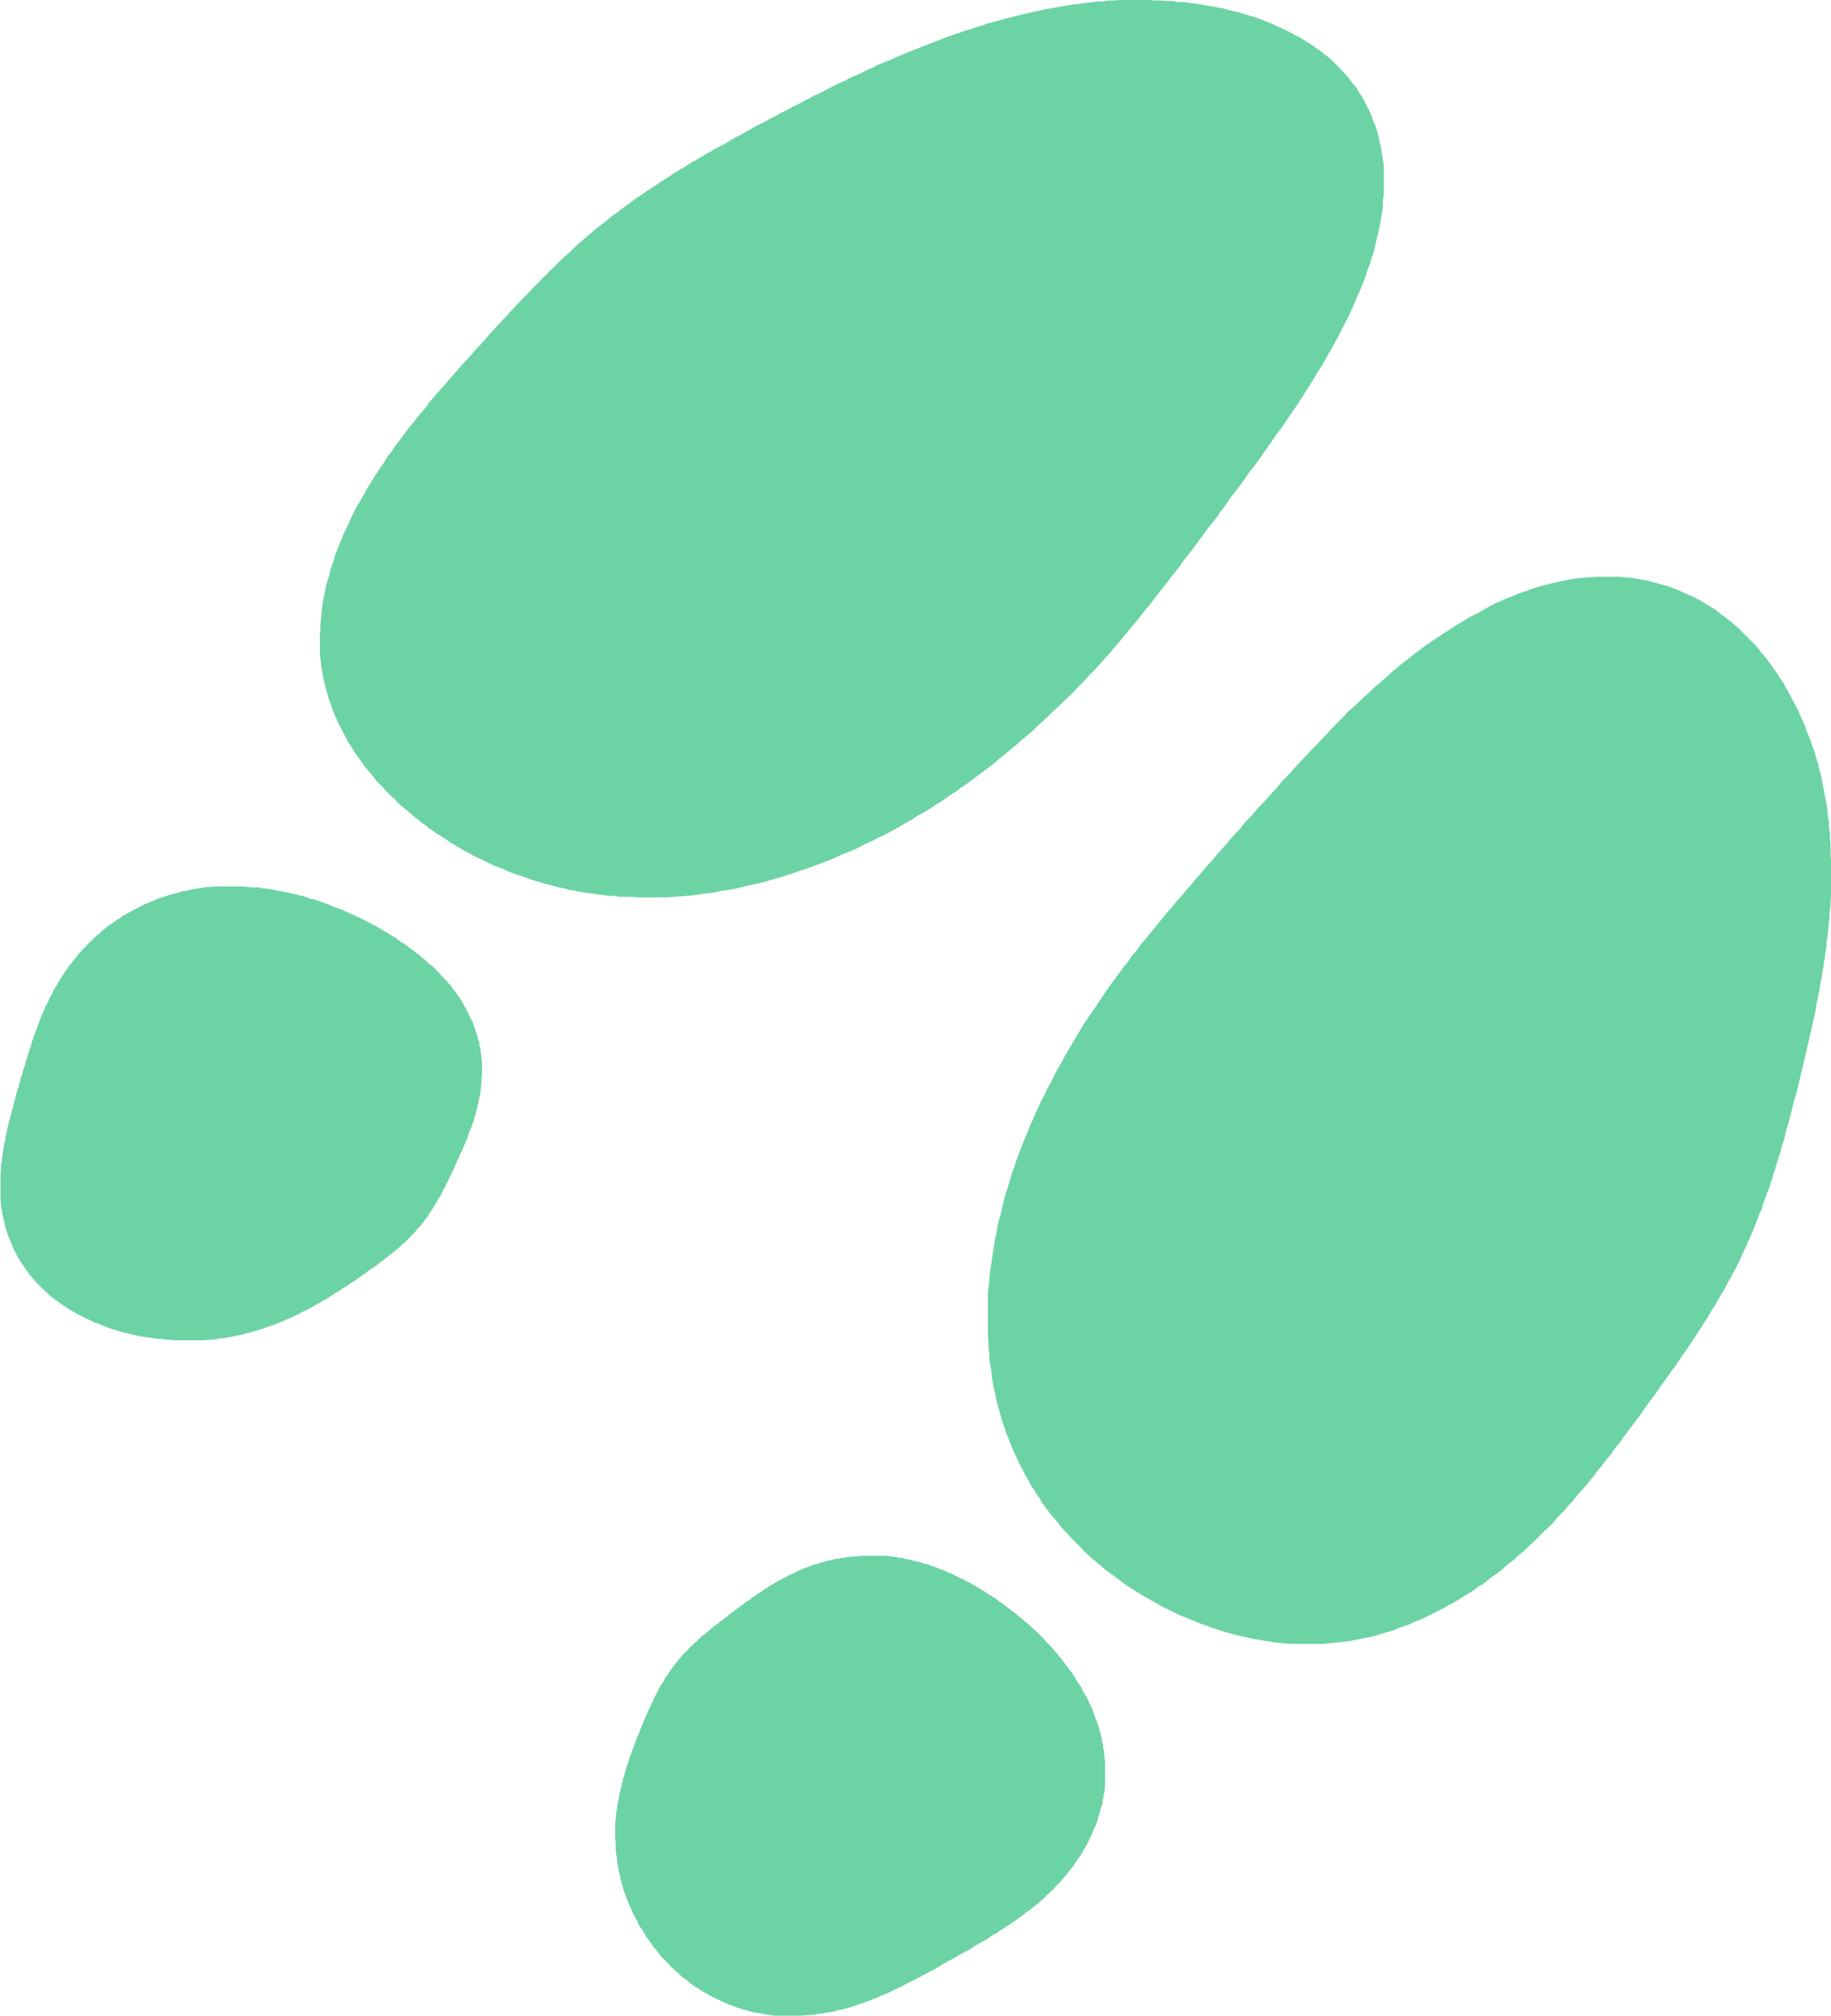 <svg xmlns="http://www.w3.org/2000/svg" fill="none" viewBox="0 0 36.4 40.06"><g fill="#6cd3a4" fill-rule="evenodd" clip-path="url(#a)" clip-rule="evenodd" transform="translate(-2.41 -5.94)"><path d="m23.08 43.73-.05.04-.05.04-.05.04-.05.04-.05.03-.05.04-.05.04-.05.04-.05.03-.05.04-.05.03-.05.04-.05.03-.06.04-.05.03-.05.03-.05.04-.06.03-.05.03-.05.04-.05.03-.06.03-.05.03-.05.03-.06.03-.05.04-.05.03-.06.03-.05.03-.06.03-.05.03-.05.03-.06.03-.05.03-.06.03-.05.03-.06.03-.05.04-.06.03-.05.03-.06.03-.05.03-.06.03-.06.03-.05.03-.06.03-.06.03-.06.03-.06.03-.06.03-.05.03-.06.03-.07.03-.06.03-.06.03-.06.03-.06.02-.07.03-.06.03-.06.02-.07.03-.06.02-.07.03-.07.02-.06.02-.07.03-.07.02-.07.02-.07.02-.07.01-.07.02-.07.02-.07.01-.07.01-.07.02h-.07l-.07.02h-.08l-.07.01h-.07l-.07.01h-.52l-.07-.01-.07-.01-.07-.01-.07-.02-.08-.01-.07-.01-.07-.02-.07-.02-.07-.02-.07-.02-.06-.02-.07-.03-.07-.02-.06-.03-.07-.03-.06-.03-.07-.03-.06-.03-.06-.03-.06-.04-.06-.03-.06-.04-.06-.04-.06-.03-.05-.04-.06-.04-.05-.05-.06-.04-.05-.04-.05-.05-.05-.04-.05-.05-.05-.04-.04-.05-.05-.05-.04-.04-.05-.05-.04-.05-.04-.05-.04-.05-.04-.05-.04-.05-.03-.05-.04-.05-.04-.05-.03-.06-.03-.05-.03-.05-.04-.05-.03-.05-.02-.06-.03-.05-.03-.05-.03-.06-.02-.05-.02-.05-.03-.06-.02-.05-.02-.05-.02-.05-.02-.06-.02-.05-.02-.05-.01-.06-.02-.05-.01-.05-.02-.06v-.05l-.02-.05-.01-.05-.01-.06-.01-.05-.01-.05v-.05l-.01-.06-.01-.05v-.05l-.01-.05v-.15l-.01-.05v-.35l.01-.04v-.05l.01-.05v-.05l.01-.04.01-.05v-.04l.01-.05.01-.04.01-.05v-.04l.02-.05v-.04l.02-.04v-.05l.02-.04v-.04l.02-.04v-.04l.02-.05.01-.04.01-.04.01-.04.02-.04v-.04l.02-.04.01-.04.02-.03v-.04l.02-.04.01-.04.02-.04.01-.03.01-.04.02-.04.01-.03.01-.04.02-.04.01-.03.02-.04v-.03l.02-.04.02-.03.01-.04.01-.03.02-.04.01-.03.02-.04.01-.03.01-.03.02-.04.01-.03.02-.04.01-.03.02-.03.01-.04.02-.03.01-.03.02-.04.01-.03.02-.03.01-.03.02-.04.01-.03.02-.03.02-.04.01-.03.02-.03.02-.03.01-.04.02-.03.02-.03.02-.03.02-.03.02-.03.02-.04.01-.03.03-.03.02-.03.02-.03.02-.03.02-.03.02-.03.02-.03.03-.03.02-.03.02-.03.03-.03.02-.03.03-.03.02-.03.03-.03.03-.03.02-.02.03-.03.03-.03.02-.03.03-.02.03-.03.03-.03.03-.03.03-.02.02-.03.03-.02.03-.03.03-.03.04-.02.03-.03.03-.02.03-.03.03-.03.03-.02.03-.03.03-.02.04-.03.03-.02.03-.03.04-.02.03-.03.03-.02.04-.03.03-.03.03-.02.04-.03.03-.02.04-.03.03-.03.04-.02.03-.03.04-.02.03-.03.04-.03.04-.02.04-.03.03-.03.04-.02.04-.03.04-.03.04-.02.04-.03.04-.03.04-.02.04-.03.04-.03.05-.02.04-.03.04-.02.05-.03.04-.02.05-.03.05-.02.04-.03.05-.02.05-.02.05-.03.04-.02.05-.02.05-.02.05-.02.06-.02.05-.02.05-.02.05-.01.06-.02.05-.02.05-.01.06-.02.05-.01.06-.01.05-.02h.06l.06-.02h.05l.06-.01.06-.01h.05l.06-.01h.06l.06-.01h.52l.06.01.06.01h.06l.05.02h.06l.06.02.06.01.05.01.06.02.06.01.05.01.06.02.06.02.05.01.06.02.05.02.06.02.05.02.05.02.06.02.05.03.05.02.06.02.05.03.05.02.05.03.06.02.05.03.05.03.05.02.05.03.05.03.05.03.05.03.05.03.05.03.04.03.05.03.05.03.05.03.05.04.04.03.05.03.05.04.04.03.05.04.04.03.05.04.04.03.05.04.04.03.05.04.04.04.05.04.04.03.04.04.04.04.05.04.04.04.04.04.04.04.04.04.04.05.04.04.04.04.04.04.04.05.03.04.04.04.04.05.04.04.03.05.04.05.03.04.04.05.03.05.04.04.03.05.03.05.03.05.03.05.04.05.03.05.02.05.03.05.03.05.03.05.02.05.03.06.02.05.03.05.02.06.02.05.02.06.02.05.02.06.02.05.02.06.01.05.02.06.01.06.02.05v.06l.02.06v.05l.02.06v.06l.01.06v.05l.01.06v.47l-.01.06v.06l-.02.05v.06l-.02.06v.06l-.02.05-.02.06-.01.06-.02.05-.02.06-.01.06-.02.05-.02.06-.03.05-.02.06-.02.05-.03.06-.03.05-.02.06-.03.05-.03.05-.03.05-.03.06-.03.05-.04.05-.03.05-.04.05-.03.05-.04.05-.04.05-.03.04-.04.05-.04.05-.04.04-.04.05-.05.05-.04.04-.04.05-.05.04-.04.04-.05.04-.04.05-.05.04zM3.47 25.62l-.02.06-.03.05-.03.05-.02.06-.03.05-.03.05-.02.06-.02.05-.03.06-.02.05-.02.05-.02.06-.02.05-.02.06-.02.05-.02.06-.02.05-.02.06-.02.05-.01.06-.02.05-.02.06-.02.05-.01.06-.02.05-.02.06-.01.05-.02.06-.02.05-.01.06-.02.06-.02.05-.01.06-.02.05-.01.06-.02.05-.02.06-.01.06-.02.05-.01.06-.02.06-.01.05-.02.06-.01.06-.02.06-.01.05-.02.06-.01.06-.02.06-.01.06-.01.06-.02.06v.06l-.02.06-.01.06-.01.06-.01.07-.01.06-.01.06v.06l-.02.07v.12l-.01.07v.51l.01.07v.06l.02.07v.06l.02.06.01.07.02.06.01.07.02.06.02.06.02.07.03.06.02.06.03.06.02.06.03.06.03.06.03.06.04.06.03.05.04.06.04.06.04.05.04.06.04.05.04.05.05.05.04.05.05.05.05.05.05.04.05.05.05.05.06.04.05.04.06.04.05.04.06.04.06.04.06.04.06.03.06.04.06.03.06.03.06.03.07.03.06.03.06.03.07.02.06.03.06.02.07.03.06.02.07.02.06.02.07.02.06.02.07.01.07.02.06.01.07.02.06.01.07.01.06.01.07.01.06.01.07.01h.06l.07.01.06.01h.07l.06.01h.62l.06-.01h.07l.05-.01h.06l.06-.02h.06l.06-.01.06-.01.05-.01.06-.01.06-.02h.05l.06-.02.05-.01.06-.02.05-.01.06-.02.05-.01.05-.02.05-.01.05-.02.05-.02.06-.02.04-.01.05-.02.05-.02.05-.02.05-.02.05-.02.04-.02.05-.02.04-.02.05-.02.04-.02.05-.02.04-.02.04-.03.05-.02.04-.02.04-.02.04-.02.04-.02.04-.03.04-.02.04-.02.04-.02.04-.03.04-.02.04-.02.03-.02.04-.03.04-.02.03-.02.04-.03.04-.02.03-.02.04-.02.03-.03.04-.02.03-.02.04-.02.03-.03.03-.02.04-.02.03-.02.03-.03.04-.02.03-.02.03-.02.03-.03.04-.02.03-.02.03-.03.03-.02.03-.02.03-.02.04-.03.03-.02.03-.02.03-.02.03-.03L10 31l.03-.02.03-.03.03-.02.03-.02.03-.03.03-.02.03-.02.03-.03.03-.02.03-.03.03-.02.03-.03.02-.02.03-.03.03-.02.03-.03.03-.03.02-.02.03-.03.03-.03.02-.02.03-.03.03-.03.02-.03.03-.03.02-.03.03-.02.02-.03.02-.03.03-.03.02-.03.02-.03.03-.03.02-.04.02-.03.02-.03.02-.03.02-.03.02-.03.02-.04.02-.03.02-.03.02-.03.02-.04.02-.03.02-.03.02-.04.02-.03.01-.04.02-.03.02-.03.02-.04.01-.03.02-.04.02-.03.01-.04.02-.03.02-.04.02-.04.01-.03.02-.04.02-.03.01-.04.02-.04.02-.04.01-.03.02-.04.02-.04.01-.04.02-.03.02-.04.02-.04.01-.04.02-.04.02-.04.01-.04.02-.04.02-.04.01-.05.02-.04.01-.04.02-.04.02-.05.01-.04.02-.04.01-.05.01-.04.02-.05.01-.04.01-.05.02-.04v-.05l.02-.05v-.05l.02-.04v-.05l.02-.05v-.05l.01-.05v-.05l.01-.05v-.1l.01-.05v-.3l-.01-.05v-.05l-.01-.05-.01-.05v-.06l-.02-.05v-.05l-.02-.05-.01-.05-.02-.05-.01-.05-.02-.05-.02-.05-.01-.05-.02-.05-.02-.05-.03-.04-.02-.05-.02-.05-.03-.05-.02-.05-.03-.04-.02-.05-.03-.05-.03-.04-.03-.05-.03-.04-.03-.05-.04-.04-.03-.04-.03-.05-.04-.04-.03-.04-.04-.04-.04-.04-.04-.04-.03-.04-.04-.04-.04-.04-.04-.04-.04-.04-.05-.03-.04-.04-.04-.04-.04-.03-.05-.04-.04-.04-.05-.03-.04-.04-.05-.03-.04-.03-.05-.04-.04-.03-.05-.03-.05-.03-.05-.04-.04-.03-.05-.03-.05-.03-.05-.03-.05-.03-.05-.03-.05-.03-.05-.03-.05-.03-.05-.02-.05-.03-.06-.03-.05-.03-.05-.02-.05-.03-.06-.02-.05-.03-.06-.02-.05-.03-.05-.02-.06-.03-.05-.02-.06-.02-.06-.02-.05-.02-.06-.03-.06-.02-.05-.02-.06-.02-.06-.02-.06-.02-.06-.01-.06-.02-.05-.02-.06-.02-.06-.01-.06-.02-.07-.01-.06-.02-.06-.01-.06-.01-.06-.02h-.06l-.06-.02-.07-.01-.06-.01-.06-.01h-.06l-.07-.02h-.13l-.06-.01h-.06l-.07-.01h-.58l-.06.01h-.07l-.06.01-.06.01-.07.01-.06.01-.07.01-.06.02-.06.01-.07.01-.06.02-.06.02-.06.01-.07.02-.06.02-.06.02-.06.02-.06.02-.06.03-.06.02-.06.03-.06.02-.06.03-.05.03-.06.03-.06.03-.05.03-.06.03-.05.03-.06.03-.05.04-.05.03-.06.04-.05.04-.05.03-.05.04-.05.04-.05.04-.04.04-.05.04-.05.04-.04.05-.05.04-.04.04-.04.05-.05.04-.04.05-.04.04-.04.05-.04.05-.04.05-.03.04-.04.05-.04.05-.03.05-.04.05-.03.05-.03.05-.04.05-.03.06-.03.05-.03.05zm20.63.45.08-.11.08-.12.08-.12.08-.12.08-.11.08-.11.09-.12.08-.11.09-.11.08-.12.09-.1.08-.12.09-.1.09-.11.09-.11.08-.1.1-.12.08-.1.09-.1.09-.11.09-.1.09-.11.09-.1.09-.11.09-.1.09-.11.09-.1.09-.1.09-.11.09-.1.09-.1.09-.11.09-.1.1-.1.08-.11.1-.1.09-.1.09-.11.1-.1.09-.1.1-.11.09-.1.09-.11.1-.1.1-.11.09-.1.1-.11.1-.1.1-.11.1-.1.1-.11.1-.1.1-.11.1-.1.1-.1.1-.11.11-.1.11-.1.1-.1.12-.1.1-.1.12-.1.11-.1.11-.1.12-.1.11-.09.12-.09.11-.09.12-.09.12-.09.12-.08.12-.08.12-.08.13-.08.12-.08.12-.07.13-.08.12-.06.13-.07L32 18l.13-.07.12-.05.13-.06.13-.05.12-.05.13-.04.13-.05.12-.04.13-.03.12-.03.13-.03.13-.03.12-.02.12-.02.13-.01.12-.01.12-.01h.48l.12.01.11.01.12.02.1.02.12.02.11.03.1.03.12.03.1.03.1.04.1.04.1.05.1.04.1.05.1.05.1.06.08.05.1.06.08.06.09.07.08.06.09.07.08.07.08.07.07.07.08.08.07.07.08.08.07.08.06.08.07.08.07.09.06.08.06.09.06.08.06.1.06.08.05.1.05.08.05.1.05.09.05.1.05.09.04.1.04.09.05.1.03.1.04.1.04.09.03.1.04.1.03.1.03.1.03.1.02.1.03.1.02.11.02.1.02.1.02.11.02.1.02.11.01.1.01.1.02.11v.1l.02.11v.1l.01.11v.22l.01.1v.73l-.01.1v.1l-.02.1v.1l-.01.1-.01.1-.01.1-.01.1-.02.1v.1l-.02.1-.01.1-.02.1-.01.1-.02.09-.01.1-.02.09-.02.1-.01.09-.02.09-.02.1-.02.08-.01.1-.02.09-.02.09-.02.09-.02.08-.02.1-.02.08-.02.09-.02.09-.02.08-.02.09-.02.09-.02.08-.02.09-.02.08-.02.08-.02.09-.02.08-.02.09-.02.08-.02.08-.03.08-.02.09-.02.08-.02.08-.02.08-.02.08-.02.08-.03.08-.02.09-.02.08-.02.08-.03.08-.02.08-.02.08-.03.08-.02.08-.03.08-.02.08-.03.08-.02.08-.03.08-.02.08-.03.08-.03.08-.03.08-.03.08-.03.08-.02.08-.04.08-.03.08-.03.08-.03.08-.03.08-.04.08-.03.08-.04.08-.03.08-.04.08-.04.08-.03.08-.04.08-.04.08-.04.08-.04.07-.04.08-.05.08-.04.08-.04.08-.05.07-.04.08-.05.08-.04.08-.05.07-.05.08-.04.08-.05.07-.05.08-.05.08-.05.07-.05.08-.05.08-.05.07-.05.08-.05.07-.06.08-.05.08-.05.07-.05.08-.06.07-.05.08-.06.08-.05.07-.06.08-.05.08-.06.08-.05.07-.06.08-.06.08-.06.08-.05.08-.06.08-.06.08-.06.08-.06.08-.06.08-.06.08-.06.09-.07.08-.06.08-.06.09-.07.08-.06.08-.07.09-.07.08-.06.09-.07.08-.07.09-.07.08-.08.09-.07.08-.07.09-.08.08-.07.09-.08.08-.08.08-.07.09-.08.08-.09.08-.08.08-.08.08-.08.08-.09.08-.08.08-.1.08-.08.08-.09.07-.09.07-.09.08-.09.07-.1.07-.09.07-.09.07-.1.06-.09.07-.1.06-.1.06-.09.06-.1.06-.1.05-.1.06-.1.05-.1.05-.1.05-.1.05-.1.04-.1.04-.1.05-.1.03-.1.04-.1.04-.1.03-.1.03-.1.03-.1.03-.1.02-.1.02-.1.02-.1.02-.1.02-.1.01-.1.01-.1.01-.1.01-.1.01h-.68l-.1-.01-.09-.01-.1-.01-.09-.02-.09-.01-.1-.02-.08-.01-.1-.02-.08-.02-.1-.02-.09-.02-.08-.02-.1-.03-.08-.02-.09-.03-.09-.03-.09-.03-.08-.03-.09-.03-.08-.03-.09-.04-.08-.03-.09-.04-.08-.03-.09-.04-.08-.04-.08-.04-.08-.04-.08-.04-.08-.05-.08-.04-.08-.05-.08-.04-.08-.05-.08-.05-.08-.05-.08-.05-.07-.05-.08-.06-.07-.05-.08-.06-.07-.05-.08-.06-.07-.06-.07-.06-.07-.06-.08-.06-.07-.07-.07-.06-.06-.07-.07-.07-.07-.07-.07-.07-.06-.07-.07-.07-.06-.07-.06-.08-.07-.08-.06-.07-.06-.08-.06-.08-.06-.08-.05-.09-.06-.08-.05-.09-.06-.08-.05-.1-.05-.08-.05-.1-.05-.09-.05-.1-.04-.09-.05-.1-.04-.1-.04-.1-.04-.1-.04-.1-.03-.1-.04-.1-.03-.11-.03-.1-.03-.12-.03-.1-.02-.12-.03-.11-.02-.11-.02-.12-.01-.12-.02-.11-.02-.12v-.12l-.02-.12v-.12l-.01-.12v-.88l.02-.13.01-.13.01-.13.02-.12.02-.14.02-.13.02-.13.02-.13.03-.13.02-.13.03-.13.04-.13.03-.14.03-.13.04-.13.04-.13.04-.14.04-.13.05-.13.04-.13.05-.13.05-.13.05-.13.06-.14.05-.13.06-.13.05-.12.06-.13.06-.13.07-.13.06-.13.07-.12.06-.13.07-.13.07-.12.07-.13.07-.12.07-.12.07-.12.08-.13.07-.12.08-.12zm-.43-6.3.1-.1.1-.11.1-.1.1-.11.1-.1.1-.11.09-.1.1-.11.09-.11.09-.1.09-.11.09-.11.09-.11.09-.1.09-.12.08-.1.09-.11.08-.1.09-.12.08-.1.09-.11.08-.11.09-.11.08-.1.08-.12.08-.1.09-.11.08-.11.08-.11.08-.11.08-.11.09-.11.08-.1.08-.12.08-.1.08-.12.08-.11.09-.11.08-.11.08-.11.08-.12.08-.1.09-.12.08-.11.08-.12.08-.11.08-.12.08-.11.09-.12.08-.12.08-.12.08-.11.08-.12.08-.12.07-.12.08-.12.08-.13.07-.12.08-.12.07-.12.07-.13.07-.12.07-.13.07-.12.06-.13.07-.13.06-.12.06-.13.06-.13.05-.13.06-.13.05-.12.05-.13.04-.13.05-.13.04-.13.04-.12.03-.13.03-.13.03-.12.03-.13.02-.12.02-.13.02-.12v-.13l.02-.12v-.59l-.02-.11-.02-.12-.01-.1-.03-.12-.02-.1-.03-.11-.03-.1-.04-.1-.04-.1-.04-.1-.05-.1-.05-.1-.05-.09-.06-.09-.05-.09-.07-.08-.06-.08-.07-.09-.07-.07-.07-.08-.07-.07-.08-.08-.08-.07-.08-.06-.09-.07-.09-.06-.08-.06-.1-.06-.09-.06-.1-.05-.09-.05-.1-.05-.1-.05-.1-.04-.1-.05-.1-.04-.1-.04-.1-.04-.11-.03-.1-.03-.12-.04-.1-.02-.12-.03-.1-.03-.12-.02-.1-.02-.12-.02-.11-.02-.12-.02-.11-.01-.11-.02h-.12l-.11-.02h-.12l-.12-.01h-.11l-.12-.01h-.58l-.12.01h-.11l-.12.02h-.12l-.12.02-.11.01-.12.02-.11.01-.12.02-.12.02-.11.02-.12.02-.11.02-.12.03-.11.02-.12.03-.1.02-.12.03-.11.03-.12.03-.1.03-.12.03-.11.03-.1.04-.12.03-.1.04-.12.03-.1.04-.1.03-.11.04-.11.04-.1.04-.1.04-.11.04-.1.04-.1.04-.1.04-.1.04-.1.04-.1.04-.1.05-.1.04-.1.04-.1.04-.09.05-.1.04-.08.04-.1.05-.09.04-.1.04-.08.05-.1.04-.08.04-.1.05-.08.04-.09.05-.08.04-.1.04-.08.05-.08.04-.09.05-.08.04-.09.04-.08.05-.08.04-.09.04-.08.05-.08.04-.08.04-.08.05-.09.04-.08.04-.08.05-.08.04-.08.05-.08.04-.08.04-.08.05-.07.04-.08.05-.08.04-.08.04-.08.05-.08.04-.08.05-.07.04-.08.05-.08.04-.08.05-.07.05-.08.04-.08.05-.08.05-.07.05-.08.05-.08.05-.07.05-.08.05-.07.05-.08.05-.07.05-.08.05-.07.05-.08.06-.07.05-.08.06-.07.05-.07.06-.08.05-.07.06-.07.06-.07.05-.08.06-.07.06-.07.06-.07.06-.07.06-.07.06-.07.06-.07.07-.06.06-.07.06-.07.06-.07.07-.06.06-.07.07-.07.06-.06.07-.07.06-.06.07-.07.07-.06.06-.07.07-.06.07-.07.06-.06.07-.07.07-.06.07-.07.07-.06.07-.07.07-.06.07-.07.07-.06.07-.07.07-.06.07-.07.08-.06.07-.07.07-.07.08-.06.07-.07.08-.07.07-.07.08-.06.07-.07.08-.07.08-.07.08-.07.08-.07.08-.07.08-.07.08-.07.08-.06.09-.07.08-.07.08-.07.09-.07.09-.07.08-.07.1-.06.08-.07.09-.07.09-.06.1-.07.08-.06.1-.06.09-.07.1-.06.09-.06.1-.06.09-.06.1-.05.1-.06.1-.05.09-.06.1-.05.1-.05.1-.04.1-.05.1-.05.1-.04.1-.04.1-.04.1-.04.1-.03.1-.03.1-.04.1-.02.1-.03.1-.03.1-.02.1-.02.1-.02.1-.02.1-.01.1-.01.1-.01.1-.01.1v.1l-.01.09v.38l.01.1.01.08.01.1.02.08.01.1.02.08.02.09.02.09.03.08.02.09.03.08.03.08.03.09.03.08.04.08.03.08.04.07.04.08.04.08.04.07.04.08.05.07.04.07.05.08.05.07.05.07.05.07.05.07.06.07.05.06.06.07.05.07.06.06.06.06.06.07.06.06.06.06.07.06.06.07.07.06.06.05.07.06.07.06.07.06.07.05.07.06.07.05.07.06.08.05.07.05.08.05.08.05.07.05.08.05.08.05.09.05.08.05.08.04.09.05.08.04.09.04.08.04.1.05.08.04.1.03.09.04.09.04.1.04.09.03.1.03.1.04.09.03.1.03.1.03.1.03.1.02.1.03.11.02.1.03.12.02.1.02.11.02.11.01.11.02.12.01.11.02h.12l.11.02h.24l.11.01h.61l.13-.01.12-.01.13-.01.12-.01.13-.02.13-.02.13-.01.13-.03.12-.02.14-.02.13-.03.13-.03.13-.03.13-.03.13-.03.13-.04.14-.04.13-.04.13-.04.14-.05.13-.04.13-.05.14-.05.13-.05.13-.05.13-.06.14-.06.13-.05.13-.06.13-.07.14-.06.13-.07.13-.06.13-.07.13-.07.13-.08.13-.07.12-.08.13-.07.13-.08.12-.08.13-.08.12-.09.13-.08.12-.09.12-.08.12-.09.12-.09.12-.09.12-.09.12-.1.11-.09.12-.1.11-.09.11-.1.11-.09.12-.1.1-.1.11-.1.11-.1.1-.1.11-.1.1-.1z"/></g><defs><clipPath id="a"><path fill="#fff" d="M0 0h259v48H0z" transform="translate(0 .6)"/></clipPath></defs></svg>